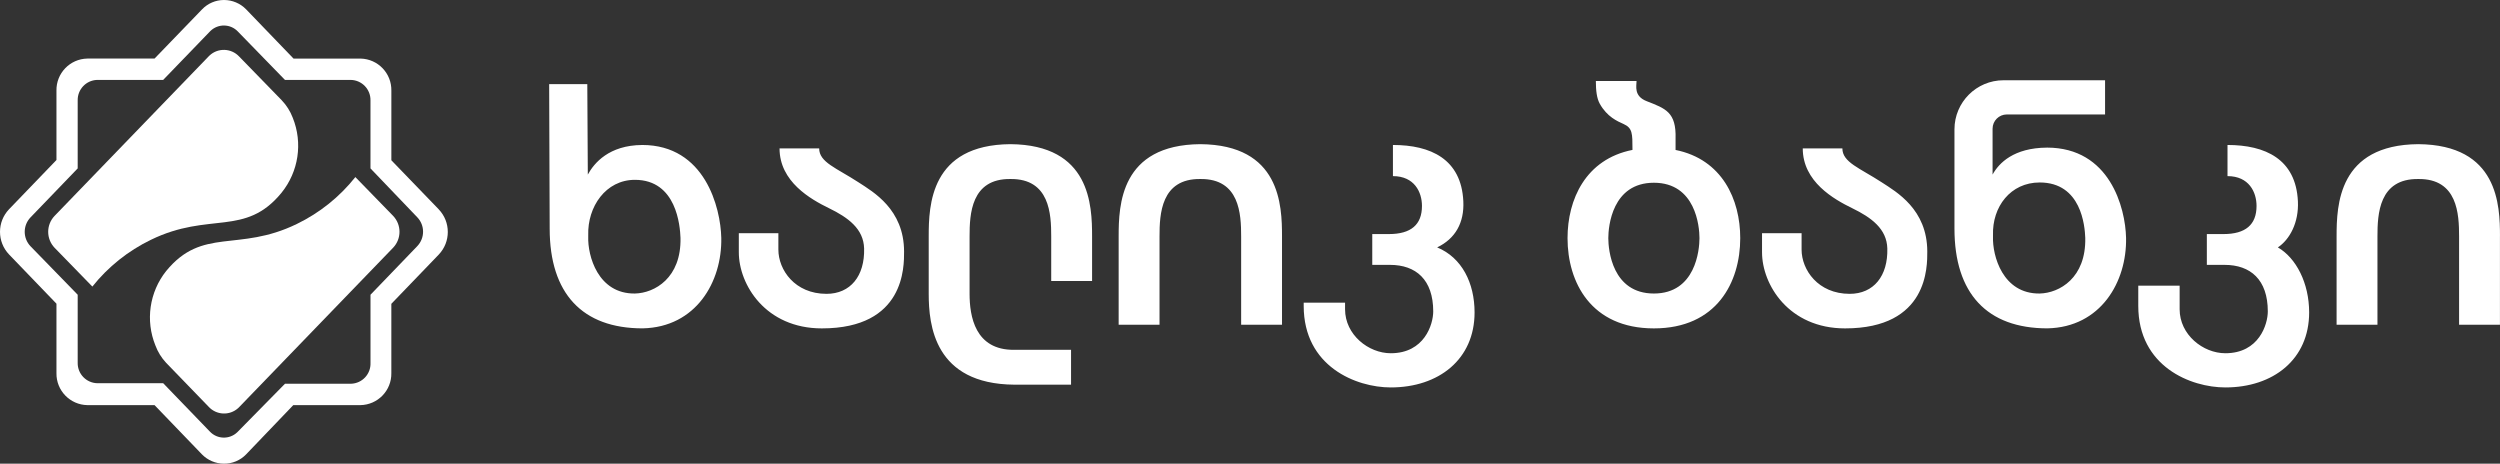 <?xml version="1.0" encoding="UTF-8"?><svg id="Layer_2" xmlns="http://www.w3.org/2000/svg" viewBox="0 0 1409.51 261.42"><rect x="0" y="0" width="1409.51" height="261.42" fill="#333333" stroke="none"/><defs><style>.cls-1{fill:#fff;}</style></defs><g id="Layer_1-2"><path class="cls-1" d="M484.14,102.86c-12.56-8.18-22.29-11.34-22.29-19.19h-22.34c0,18.75,17.5,28.66,27.91,33.73,10.76,5.23,19.48,11.63,19.77,22.68.41,15.48-7.67,25.59-21.22,25.59-17.85,0-27.12-13.55-27.12-24.93v-9.24h-22.3v10.72c0,18.32,15.12,42.93,46.81,42.93,46.96,0,46.36-34.94,46.36-43.31,0-23.85-17.48-33.69-25.57-38.97ZM569.67,81.28c-45.13.36-46.06,34.45-46.06,52.02h0v32.33c0,17.57,3.12,50.89,48.25,51.25h32v-19.65h-32c-22.21.26-25.21-19.04-25.21-31.6v-32.33c0-12.56.81-32.63,23.02-32.37,22.21-.26,23.01,19.81,23.01,32.37v25.14h23.04c0-18.7,0-24.85,0-26.39v1.25c0-17.57-.94-51.66-46.06-52.02ZM1154.06,83.23c-18.66.12-27.06,8.65-30.64,15.2v-25.86c0-4.44,3.6-8.04,8.04-8.04h55.38v-19.28h-57.23c-15.29,0-27.68,12.39-27.68,27.68v55.98c0,36.58,18.41,56.22,52.39,56.22,30.15-.62,44.85-26.31,44.36-51.03-.37-16.93-9.14-50.88-44.61-50.88ZM1149.98,165.49c-20.88.25-26.69-21.38-26.32-32v-.87c-.5-16.06,9.88-29.74,26.32-29.74,23.51,0,25.46,24.56,25.7,31.23.49,22.61-14.58,31.13-25.7,31.38ZM676.76,81.28c-45.13.36-46.06,34.45-46.06,52.02-.01.54,0,12.39,0,49.78h23.04c0-37.39,0-41.85,0-49.78,0-12.56.8-32.64,23.01-32.37,22.21-.26,23.01,19.81,23.01,32.37,0,7.94,0,12.39,0,49.78h23.04c0-37.39.01-49.24,0-49.78,0-17.58-.93-51.66-46.06-52.02ZM362.05,81.75c-18.66.12-27.06,10.13-30.64,16.68l-.29-50.99h-21.5l.29,81.47c0,36.58,18.41,56.22,52.39,56.22,30.15-.62,44.85-26.31,44.36-51.03-.37-16.93-9.14-52.36-44.61-52.36ZM357.97,165.49c-20.88.25-26.69-21.38-26.32-32v-.87c-.49-16.06,9.88-31.23,26.32-31.23,23.51,0,25.45,26.05,25.7,32.72.49,22.61-14.58,31.13-25.7,31.38ZM810.29,139.48c10.24-4.93,15.32-13.89,14.74-26.02-1.13-23.79-18.44-31.72-39.69-31.72v17.56c12.09,0,16.37,9.01,16.37,16.81,0,10.57-6.2,15.86-18.61,15.86h-9.41v17.37h10.02c14.58,0,24.35,8.33,24.35,26.24,0,7.27-4.95,23.58-23.94,23.58-12.56,0-25.77-10.42-25.77-24.79v-3.72h-23.32v1.81c0,34.2,29.55,45.98,49.09,45.98,27.04,0,47.25-15.83,47.25-42.29,0-16.58-7.12-30.89-21.08-36.66ZM1284.28,139.48c6.61-4.4,11.87-13.89,11.29-26.02-1.13-23.79-18.44-31.72-39.69-31.72v17.56c12.09,0,16.37,9.01,16.37,16.81,0,10.57-6.2,15.86-18.61,15.86h-9.41v17.37h10.02c14.58,0,24.35,8.33,24.35,26.24,0,7.27-4.95,23.58-23.94,23.58-12.56,0-25.77-10.42-25.77-24.79v-13.32h-23.32v11.41c0,34.2,29.55,45.98,49.09,45.98,27.04,0,47.25-15.83,47.25-42.29,0-16.58-7.35-30.71-17.63-36.66ZM1061.03,102.86c-12.56-8.18-22.29-11.34-22.29-19.19h-22.34c0,18.75,17.5,28.66,27.91,33.73,10.76,5.23,19.48,11.63,19.77,22.68.41,15.48-7.67,25.59-21.22,25.59-17.85,0-27.12-13.55-27.12-24.93v-9.24h-22.3v10.72c0,18.32,15.12,42.93,46.81,42.93,46.96,0,46.36-34.94,46.36-43.31,0-23.85-17.48-33.69-25.57-38.97ZM944.69,84.54v-6.32c.46-15.05-5.65-17.01-16.32-21.19-7.35-2.88-5.68-8.57-5.68-11.36h-22.94c0,5.39.51,9.78,2.2,12.81,4.12,7.39,9.86,9.84,13.47,11.46,4.99,2.24,4.97,5.42,4.97,14.25v.33c-26.44,5.25-36.61,27.94-36.61,49.75,0,24.86,13.22,50.88,48.68,50.88s48.69-26.02,48.69-50.88c0-21.76-10.14-44.42-36.46-49.72ZM932.47,165.49c-23.51,0-25.7-24.56-25.7-31.23s2.19-31.23,25.7-31.23,25.7,24.56,25.7,31.23-2.19,31.23-25.7,31.23ZM1409.5,133.3c0-17.58-.93-51.66-46.06-52.02-45.13.36-46.06,34.45-46.06,52.02,0,.54,0,12.39,0,49.78h23.04c0-37.39,0-41.85,0-49.78,0-12.56.8-32.64,23.01-32.37,22.21-.26,23.01,19.81,23.01,32.37,0,7.94,0,12.39,0,49.78h23.04c0-37.39.01-49.24,0-49.78Z"/><path class="cls-1" d="M158.71,108.69c9.64-11.9,12.08-28.09,6.35-42.29-1.4-3.7-3.54-7.08-6.28-9.93l-23.96-24.62c-4.48-4.76-11.97-4.99-16.73-.51-.18.17-.35.34-.51.51L30.74,121.76c-4.76,5.02-4.76,12.88,0,17.9l21.33,21.91c8.9-11.15,20.18-20.16,33.02-26.37,33.02-16.07,53.1-1.46,73.63-26.51Z"/><path class="cls-1" d="M200.34,99.85c-8.88,11.18-20.16,20.22-33.02,26.44-33.02,16.07-53.1,1.46-73.63,26.51-9.46,11.87-11.78,27.93-6.06,42,1.34,3.6,3.37,6.9,5.99,9.71l23.96,24.76c4.4,4.84,11.88,5.19,16.72.8.18-.16.35-.33.52-.51l86.85-89.92c4.76-5.02,4.76-12.88,0-17.9l-21.33-21.91Z"/><path class="cls-1" d="M247.38,118.04l-26.73-27.68v-39.22c.2-9.78-7.54-17.88-17.31-18.11h-37.84l-26.73-27.76C135.48,1.9,130.98,0,126.28,0c-4.66,0-9.11,1.9-12.34,5.26l-26.81,27.76h-37.84s-.05,0-.08,0c-9.8.2-17.58,8.31-17.38,18.11v39.08l-26.73,27.76c-6.8,7.14-6.8,18.35,0,25.49l26.73,27.76v39.15h0c-.16,9.81,7.66,17.88,17.46,18.04h37.84l26.73,27.76c3.25,3.33,7.69,5.22,12.34,5.26,4.73.05,9.28-1.85,12.56-5.26l26.59-27.76h37.84s0,0,0,0c9.8-.16,17.62-8.24,17.45-18.04v-39.08l26.73-27.76c6.8-7.14,6.8-18.35,0-25.49ZM235.26,138.78l-26.37,27.39v38.35s0,.06,0,.09c.24,6.25-4.64,11.5-10.89,11.74h-37.32l-26.59,27.03c-.1.11-.21.21-.32.32-4.34,4.16-11.23,4.02-15.39-.32l-26.37-27.32h-37.11s0,0,0,0c-6.25-.12-11.22-5.29-11.1-11.54v-38.35l-26.59-27.32c-4.37-4.55-4.37-11.74,0-16.29l26.59-27.61v-38.35c-.12-6.17,4.72-11.3,10.88-11.54h37.32l26.37-27.32c.1-.11.21-.21.32-.32,4.34-4.16,11.23-4.02,15.39.32l26.59,27.32h37.11c6.25.12,11.22,5.29,11.1,11.54v38.35l26.37,27.54c4.37,4.55,4.37,11.74,0,16.29Z"/></g></svg>
